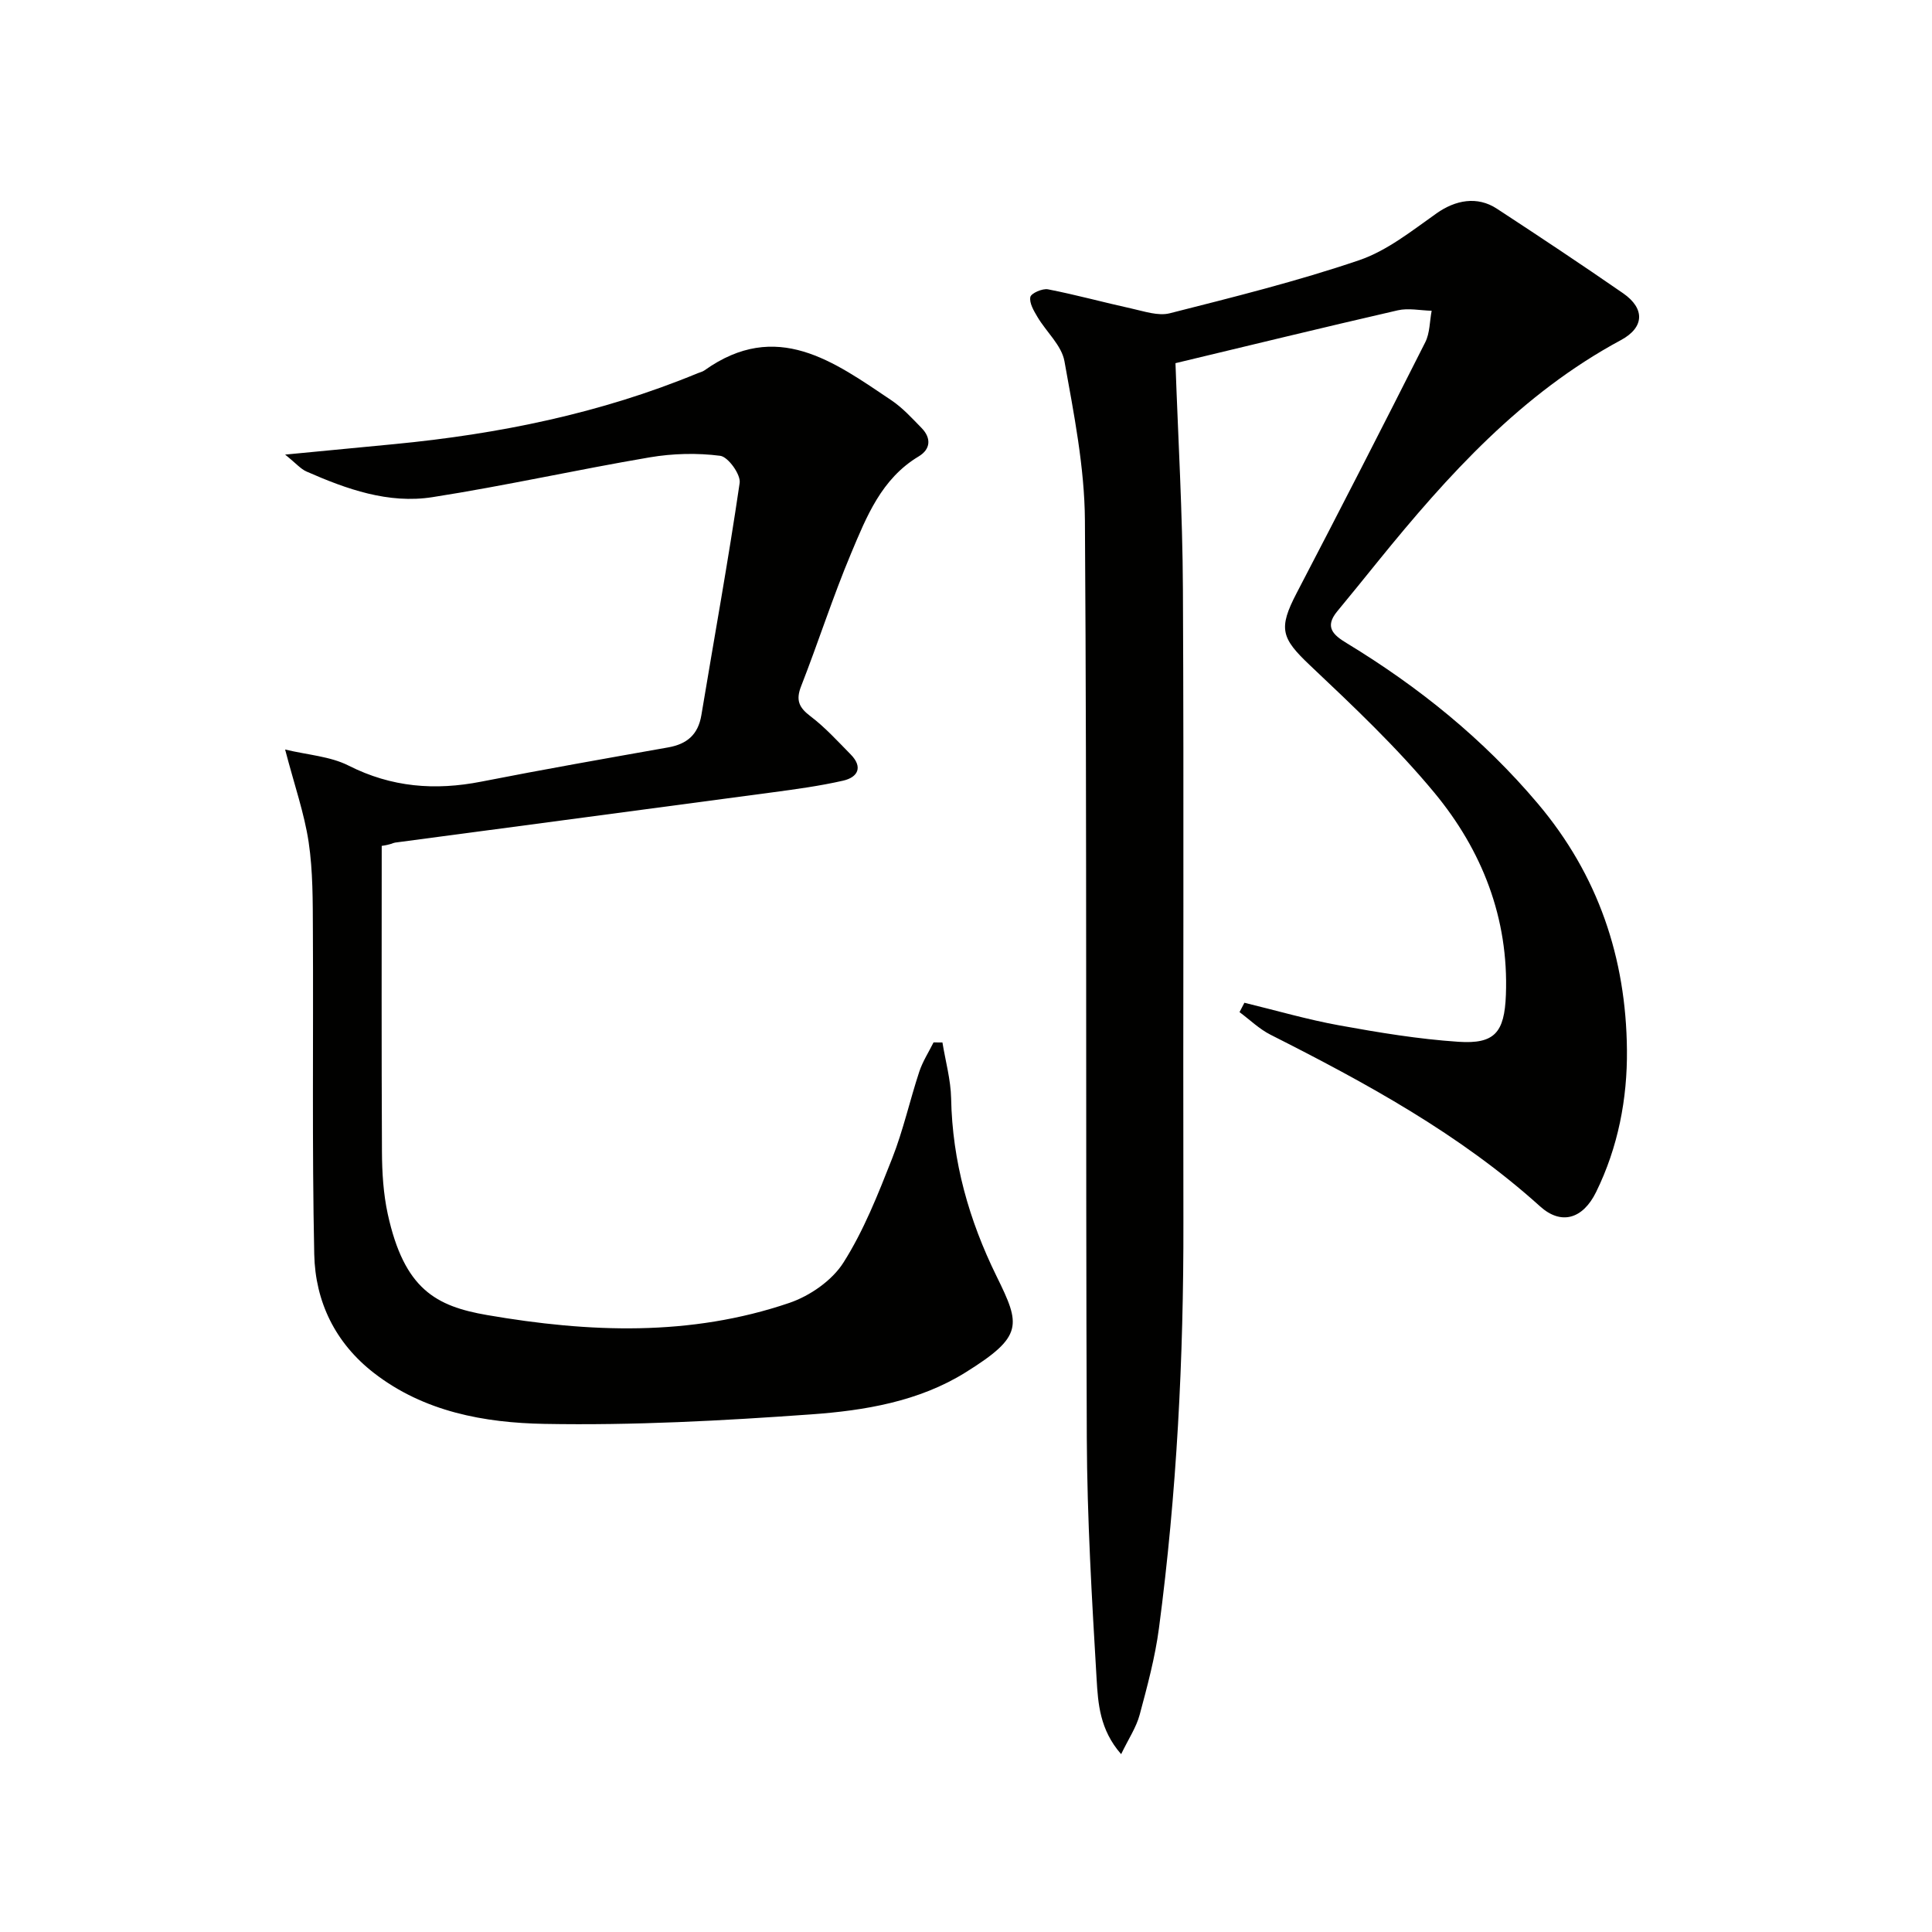 <svg enable-background="new 0 0 400 400" viewBox="0 0 400 400" xmlns="http://www.w3.org/2000/svg"><g fill="#010100"><path d="m257.64 207.61c6.56 1.59 13.06 3.49 19.69 4.69 8.15 1.48 16.37 2.84 24.61 3.39 7.5.5 9.54-1.89 9.84-9.7.6-15.89-4.93-29.94-14.82-41.88-7.81-9.43-16.82-17.93-25.75-26.37-5.95-5.63-6.59-7.59-2.75-14.96 9-17.25 17.87-34.57 26.63-51.93.96-1.91.9-4.33 1.32-6.51-2.35-.06-4.81-.6-7.03-.09-15.63 3.59-31.21 7.4-46.01 10.94.53 15.3 1.47 31.05 1.54 46.8.22 43.66.01 87.33.1 130.99.06 28.15-1.37 56.21-5.06 84.12-.8 6.05-2.41 12.02-4 17.94-.7 2.6-2.29 4.95-3.83 8.14-4.44-5.06-4.78-10.51-5.08-15.58-.98-16.6-1.96-33.23-2.03-49.86-.26-63.33.04-126.66-.39-189.98-.07-11.02-2.28-22.08-4.24-32.99-.59-3.27-3.75-6.05-5.58-9.14-.76-1.28-1.72-2.89-1.48-4.13.15-.78 2.51-1.82 3.65-1.6 5.81 1.13 11.53 2.71 17.31 3.98 2.61.57 5.51 1.59 7.91.98 13.15-3.34 26.36-6.62 39.19-10.98 5.8-1.97 10.94-6.11 16.06-9.72 3.88-2.74 8.4-3.62 12.46-.96 8.78 5.74 17.52 11.55 26.15 17.52 4.57 3.17 4.4 7.08-.45 9.69-20.57 11.07-35.82 27.94-50.25 45.74-2.82 3.48-5.63 6.97-8.49 10.42-2.68 3.24-.85 4.89 1.98 6.6 14.89 9.05 28.27 19.83 39.58 33.24 12.49 14.8 18.24 31.96 18.42 50.95.1 10.13-1.83 20.17-6.39 29.45-2.75 5.6-7.24 6.89-11.59 2.96-16.62-14.99-36.02-25.54-55.81-35.54-2.33-1.18-4.29-3.1-6.42-4.68.34-.67.67-1.31 1.01-1.94z"/><path d="m59.03 155.18c4.72 1.13 9.35 1.41 13.14 3.33 8.89 4.5 17.89 5.2 27.47 3.32 12.87-2.53 25.79-4.8 38.71-7.09 3.89-.69 6.19-2.65 6.86-6.67 2.66-16.03 5.58-32.02 7.93-48.09.25-1.73-2.39-5.4-4.02-5.61-4.79-.62-9.83-.49-14.61.32-15.02 2.55-29.92 5.89-44.97 8.24-9.12 1.43-17.77-1.65-26.07-5.3-1.22-.53-2.16-1.68-4.44-3.51 8.57-.82 15.59-1.5 22.61-2.17 21.6-2.08 42.68-6.35 62.82-14.68.46-.19.98-.3 1.38-.58 14.94-10.66 26.8-1.82 38.72 6.19 2.32 1.56 4.27 3.71 6.24 5.73 2.04 2.09 1.89 4.39-.59 5.88-7.72 4.62-10.81 12.49-14.01 20.1-3.79 9.02-6.77 18.37-10.34 27.49-1.14 2.91-.43 4.42 1.96 6.23 3.02 2.29 5.62 5.16 8.3 7.88 2.59 2.63 1.51 4.74-1.57 5.44-4.84 1.1-9.78 1.77-14.71 2.43-26.01 3.49-52.02 6.92-78.03 10.39-.47.06-.89.42-2.78.68 0 21.11-.06 42.23.05 63.34.02 4.3.29 8.69 1.2 12.88 3.41 15.57 9.98 19.09 20.58 20.92 21.12 3.64 42.05 4.47 62.57-2.52 4.25-1.45 8.84-4.63 11.19-8.34 4.22-6.64 7.17-14.16 10.08-21.54 2.3-5.83 3.66-12.03 5.63-18 .7-2.11 1.95-4.04 2.95-6.05.61 0 1.23.01 1.84.01.63 3.86 1.72 7.71 1.8 11.58.25 13.06 3.7 25.22 9.42 36.85 4.96 10.08 5.59 12.39-6.43 19.88-9.65 6.02-20.88 7.9-31.94 8.69-18.39 1.32-36.87 2.31-55.28 1.97-12.38-.23-24.89-2.49-35.26-10.53-8.02-6.21-12.16-14.76-12.37-24.58-.47-22.31-.16-44.64-.28-66.96-.03-6.14.02-12.35-.88-18.4-.9-5.95-2.93-11.73-4.87-19.15z"/></g></svg>